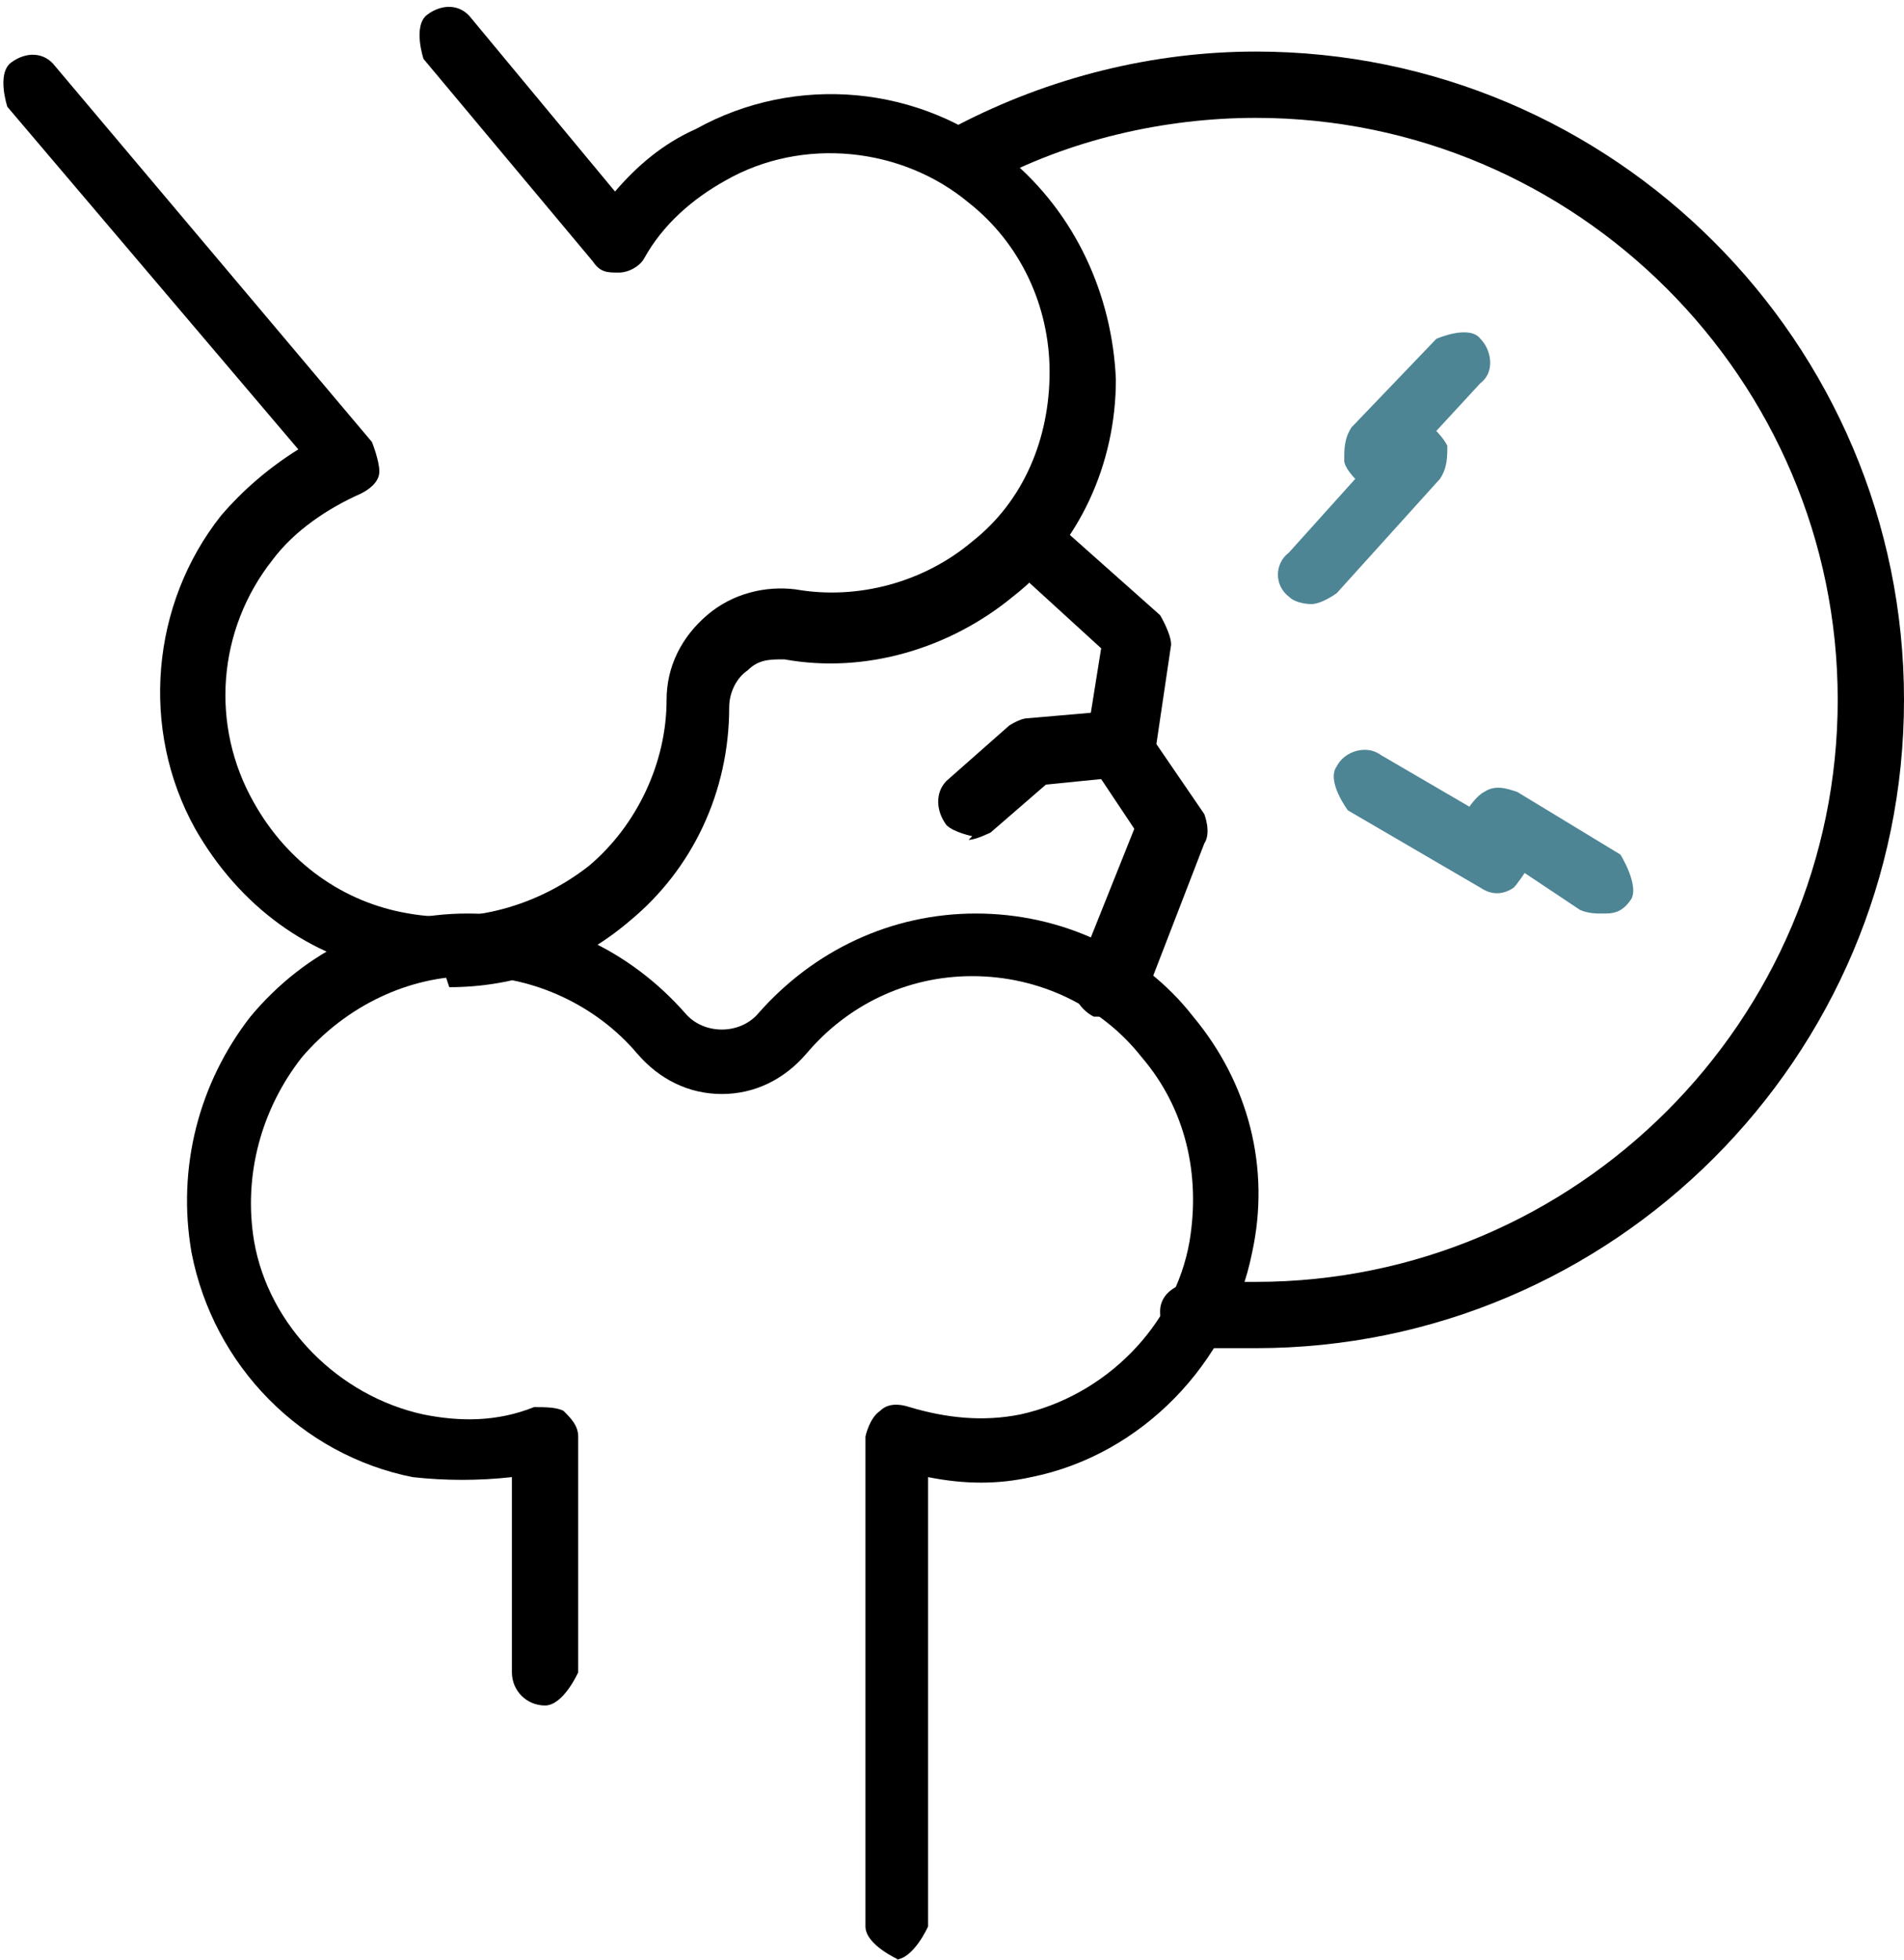 <?xml version="1.0" encoding="UTF-8"?>
<svg id="_레이어_2" data-name="레이어 2" xmlns="http://www.w3.org/2000/svg" viewBox="0 0 5.17 5.32">
  <defs>
    <style>
      .cls-1 {
        fill: #4d8595;
      }

      .cls-1, .cls-2 {
        stroke-width: 0px;
      }
    </style>
  </defs>
  <g id="Layer_1" data-name="Layer 1">
    <g>
      <path class="cls-2" d="m2.44,5.32s-.09-.04-.09-.09v-1.33s.01-.05.04-.07c.02-.02.05-.02.08-.01.1.03.2.04.3.02.23-.05.42-.24.46-.47.03-.18-.01-.36-.13-.5-.11-.14-.28-.22-.46-.22s-.34.08-.45.21c-.06.07-.14.11-.23.11s-.17-.04-.23-.11c-.11-.13-.28-.21-.45-.21s-.34.08-.46.22c-.11.14-.16.32-.13.5.04.23.23.42.46.47.1.02.2.02.3-.02.03,0,.06,0,.08.01.02.02.04.04.04.07v.64s-.04.09-.09.09-.09-.04-.09-.09v-.53c-.09.01-.18.01-.27,0-.3-.06-.54-.3-.6-.61-.04-.23.02-.46.16-.64.15-.18.36-.28.59-.28s.44.1.59.27c.05.06.15.06.2,0,.15-.17.36-.27.59-.27s.45.1.59.28c.15.18.21.41.16.64-.06.3-.3.55-.6.61-.09.02-.18.02-.28,0v1.22s-.04.09-.09.09Z"/>
      <path class="cls-2" d="m1.21,2.65s-.09,0-.14-.01c-.23-.04-.42-.18-.54-.39-.15-.27-.12-.61.07-.85.06-.07.13-.13.21-.18L.02.29s-.03-.09.01-.12c.04-.03.09-.03.12.01l.86,1.02s.02.05.02.08c0,.03-.03.05-.05.06-.09.04-.18.1-.24.18-.15.19-.17.45-.05.66.09.16.24.27.42.3.17.03.35-.02.49-.13.13-.11.21-.28.21-.45,0-.09.04-.17.11-.23.07-.06.16-.08.24-.07.17.03.35-.02.48-.13.14-.11.21-.28.21-.46,0-.18-.08-.35-.22-.46-.18-.15-.45-.18-.66-.06-.09.05-.17.12-.22.21-.01.02-.04.04-.07.04-.03,0-.05,0-.07-.03l-.46-.55s-.03-.09.01-.12c.04-.03.09-.03.12.01l.39.47c.06-.07.13-.13.22-.17.27-.15.61-.12.85.08.18.15.28.37.29.6,0,.23-.1.45-.28.59-.17.14-.4.21-.62.17-.04,0-.07,0-.1.03-.03.02-.05.06-.05.1,0,.23-.1.44-.27.58-.14.12-.31.18-.49.18Z"/>
      <path class="cls-2" d="m3,2.76s-.02,0-.03,0c-.04-.02-.07-.07-.05-.11l.16-.4-.12-.18s-.02-.04-.01-.06l.04-.25-.23-.21s-.04-.09,0-.12c.03-.04.09-.04.12,0l.27.24s.03.05.03.08l-.04.27.13.19s.02.05,0,.08l-.17.44s-.05.05-.08.05Z"/>
      <path class="cls-2" d="m2.64,2.27s-.05-.01-.07-.03c-.03-.04-.03-.09,0-.12l.17-.15s.03-.02.05-.02l.23-.02s.09.03.1.08c0,.05-.03.09-.08.1l-.2.02-.15.13s-.04.02-.06.02Z"/>
      <path class="cls-1" d="m3.56,1.64s-.04,0-.06-.02c-.04-.03-.04-.09,0-.12l.18-.2s-.03-.03-.03-.05c0-.03,0-.06.02-.09l.23-.24s.09-.04.12,0c.03.03.04.09,0,.12l-.12.13s.02.02.03.04c0,.03,0,.06-.02.09l-.28.31s-.04.03-.07.03Z"/>
      <path class="cls-1" d="m4.34,2.48s-.03,0-.05-.01l-.15-.1s-.02.03-.03.04c-.03.02-.06.02-.09,0l-.36-.21s-.06-.08-.03-.12c.02-.04.08-.06.12-.03l.24.14s.02-.03.04-.04c.03-.02.06-.01.09,0l.28.17s.05.08.03.12c-.02.03-.04.04-.07.04Z"/>
      <path class="cls-2" d="m3.41,3.66c-.06,0-.12,0-.18,0-.05,0-.08-.05-.08-.1,0-.05.05-.08.1-.08.05,0,.11,0,.16,0,.87,0,1.58-.71,1.58-1.58s-.71-1.58-1.58-1.58c-.25,0-.51.06-.73.18-.04.02-.1,0-.12-.04-.02-.04,0-.1.04-.12.25-.13.53-.2.81-.2.97,0,1.76.79,1.76,1.76s-.79,1.76-1.76,1.76Z"/>
    </g>
  </g>
</svg>